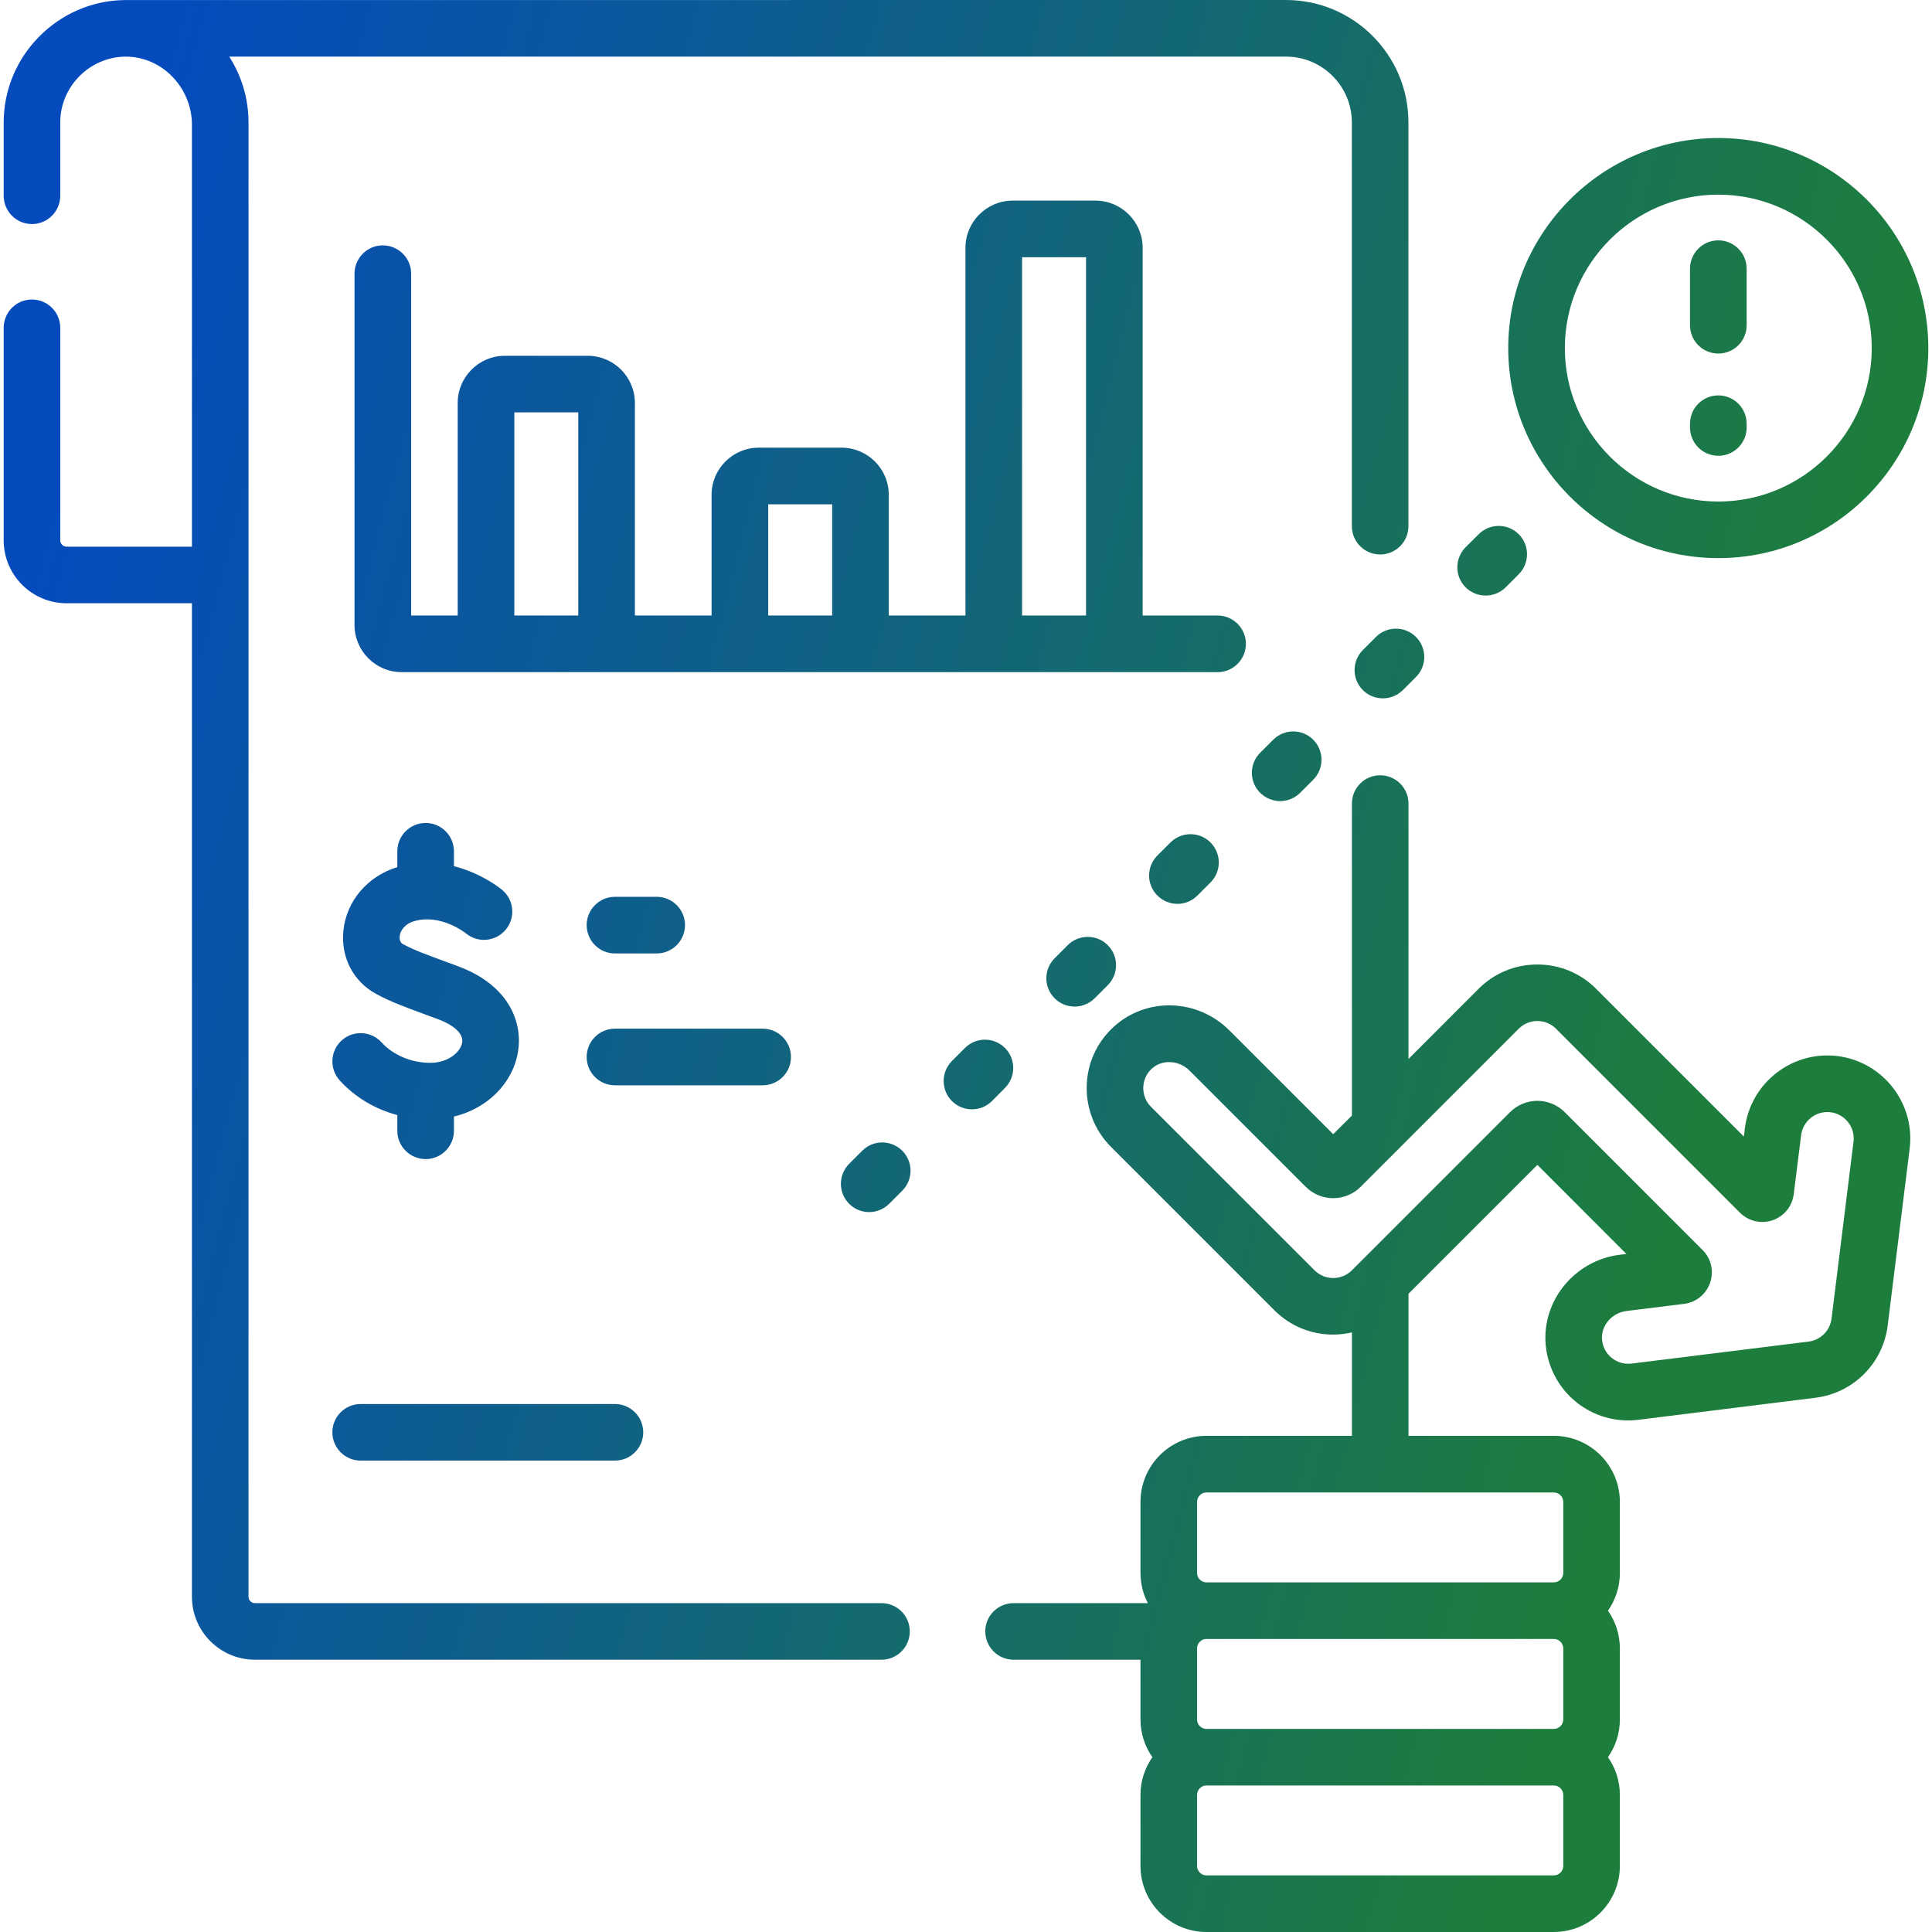 <svg width="32" height="32" viewBox="0 0 32 32" fill="none" xmlns="http://www.w3.org/2000/svg">
<path d="M22.86 12.841C23.119 12.841 23.329 13.051 23.329 13.31V17.54L24.491 16.377C24.751 16.117 25.097 15.975 25.464 15.975C25.831 15.975 26.177 16.117 26.436 16.377L28.884 18.825L28.901 18.686C28.995 17.935 29.683 17.399 30.436 17.492C31.188 17.586 31.723 18.274 31.63 19.026L31.266 21.956C31.188 22.582 30.697 23.073 30.071 23.151L27.141 23.516C26.369 23.612 25.677 23.057 25.602 22.28C25.533 21.547 26.081 20.876 26.826 20.783L26.939 20.77L25.464 19.294L23.329 21.429V23.782H25.736C26.339 23.782 26.83 24.273 26.83 24.876V26.053C26.83 26.285 26.757 26.5 26.633 26.678C26.757 26.855 26.83 27.07 26.83 27.303V28.48C26.83 28.712 26.757 28.927 26.633 29.105C26.757 29.282 26.83 29.497 26.83 29.73V30.906C26.83 31.509 26.339 32 25.736 32H19.983C19.38 32 18.89 31.509 18.89 30.906V29.73C18.89 29.497 18.963 29.282 19.087 29.105C18.963 28.927 18.89 28.712 18.89 28.48V27.49H16.788C16.529 27.49 16.32 27.28 16.319 27.021C16.319 26.763 16.529 26.553 16.788 26.553H19.012C18.934 26.403 18.89 26.233 18.89 26.053V24.876C18.89 24.273 19.38 23.782 19.983 23.782H22.392V22.069C22.291 22.092 22.188 22.105 22.082 22.105C21.715 22.105 21.369 21.963 21.109 21.703L18.401 18.995C17.858 18.452 17.856 17.545 18.449 17.005C18.993 16.511 19.834 16.538 20.364 17.068L22.082 18.786L22.392 18.477V13.31C22.392 13.051 22.601 12.841 22.86 12.841ZM19.983 29.573C19.897 29.573 19.827 29.643 19.827 29.73V30.906C19.827 30.992 19.897 31.062 19.983 31.062H25.736C25.822 31.062 25.892 30.992 25.893 30.906V29.73C25.892 29.643 25.822 29.573 25.736 29.573H19.983ZM19.983 27.146C19.897 27.146 19.827 27.217 19.827 27.303V28.48C19.827 28.566 19.897 28.636 19.983 28.636H25.736C25.822 28.636 25.892 28.566 25.893 28.48V27.303C25.892 27.217 25.822 27.146 25.736 27.146H19.983ZM21.301 0C22.419 0 23.328 0.91 23.328 2.027V8.715C23.328 8.974 23.118 9.184 22.859 9.184C22.601 9.183 22.391 8.974 22.391 8.715V2.027C22.39 1.427 21.902 0.938 21.301 0.938H3.797C3.998 1.252 4.116 1.627 4.116 2.027V26.447C4.116 26.505 4.163 26.553 4.222 26.553H14.601C14.859 26.553 15.069 26.763 15.069 27.021C15.069 27.28 14.859 27.49 14.601 27.49H4.222C3.647 27.49 3.179 27.022 3.179 26.447V9.992H1.104C0.528 9.992 0.061 9.524 0.061 8.949V5.43C0.061 5.171 0.27 4.961 0.529 4.961C0.788 4.961 0.998 5.171 0.998 5.43V8.949C0.998 9.007 1.045 9.055 1.104 9.055H3.179V2.062C3.179 1.76 3.053 1.464 2.835 1.25C2.627 1.046 2.353 0.934 2.067 0.938C1.478 0.95 0.998 1.438 0.998 2.027V3.242C0.998 3.501 0.788 3.711 0.529 3.711C0.271 3.711 0.061 3.501 0.061 3.242V2.027C0.061 0.93 0.953 0.022 2.05 0.001C2.113 0 21.186 -4.45512e-07 21.301 0ZM19.983 24.72C19.897 24.72 19.827 24.79 19.827 24.876V26.053C19.827 26.139 19.897 26.209 19.983 26.209H25.736C25.822 26.209 25.892 26.139 25.893 26.053V24.876C25.892 24.79 25.823 24.72 25.736 24.72H19.983ZM10.185 23.255C10.444 23.255 10.654 23.465 10.654 23.724C10.654 23.982 10.444 24.192 10.185 24.192H5.974C5.715 24.192 5.505 23.982 5.505 23.724C5.505 23.465 5.715 23.255 5.974 23.255H10.185ZM25.464 16.911C25.347 16.911 25.237 16.957 25.154 17.04L22.536 19.658C22.286 19.908 21.878 19.908 21.628 19.658L19.701 17.731C19.528 17.559 19.25 17.544 19.08 17.698C18.893 17.868 18.889 18.156 19.064 18.332L21.773 21.04C21.943 21.211 22.221 21.211 22.392 21.04L25.01 18.422C25.135 18.297 25.3 18.233 25.464 18.233C25.628 18.233 25.793 18.297 25.918 18.422L28.2 20.704C28.343 20.847 28.391 21.054 28.325 21.245C28.259 21.436 28.094 21.571 27.894 21.596L26.942 21.714C26.696 21.744 26.513 21.959 26.535 22.191C26.558 22.436 26.776 22.616 27.025 22.585L29.955 22.221C30.154 22.196 30.311 22.04 30.336 21.841L30.7 18.91C30.73 18.671 30.559 18.452 30.319 18.422C30.08 18.393 29.862 18.564 29.832 18.803L29.71 19.779C29.685 19.98 29.551 20.145 29.36 20.211C29.169 20.276 28.961 20.228 28.818 20.085L25.773 17.04C25.691 16.957 25.581 16.911 25.464 16.911ZM14.281 19.06C14.464 18.877 14.761 18.876 14.944 19.06C15.127 19.242 15.127 19.539 14.944 19.722L14.727 19.939C14.636 20.03 14.515 20.076 14.396 20.076C14.276 20.076 14.156 20.03 14.065 19.939C13.882 19.756 13.882 19.459 14.065 19.276L14.281 19.06ZM7.05 13.631C7.309 13.631 7.518 13.841 7.519 14.1V14.347C7.983 14.464 8.298 14.723 8.318 14.74C8.516 14.907 8.542 15.202 8.375 15.4C8.209 15.597 7.916 15.624 7.718 15.46C7.703 15.448 7.292 15.127 6.855 15.259C6.696 15.307 6.629 15.42 6.62 15.509C6.611 15.602 6.66 15.63 6.677 15.639C6.852 15.734 7.046 15.805 7.432 15.947L7.579 16.001C8.447 16.321 8.664 16.953 8.577 17.436C8.484 17.957 8.063 18.362 7.519 18.494V18.73C7.518 18.988 7.309 19.198 7.05 19.198C6.791 19.198 6.581 18.988 6.581 18.73V18.469C6.211 18.37 5.879 18.173 5.627 17.895C5.453 17.704 5.468 17.407 5.659 17.233C5.851 17.06 6.147 17.074 6.321 17.266C6.513 17.477 6.815 17.604 7.129 17.604C7.417 17.604 7.626 17.431 7.654 17.271C7.692 17.06 7.359 16.919 7.255 16.881L7.108 16.827C6.693 16.674 6.464 16.59 6.229 16.462C5.849 16.255 5.642 15.853 5.688 15.412C5.738 14.924 6.088 14.512 6.581 14.362V14.1C6.581 13.841 6.791 13.631 7.05 13.631ZM15.983 17.357C16.166 17.175 16.462 17.175 16.645 17.357C16.828 17.541 16.828 17.837 16.645 18.02L16.43 18.237C16.338 18.329 16.218 18.374 16.098 18.374C15.978 18.374 15.858 18.328 15.767 18.237C15.584 18.054 15.584 17.757 15.767 17.574L15.983 17.357ZM12.632 17.038C12.891 17.038 13.101 17.248 13.101 17.507C13.101 17.766 12.891 17.976 12.632 17.976H10.185C9.927 17.976 9.717 17.766 9.717 17.507C9.717 17.248 9.927 17.038 10.185 17.038H12.632ZM17.685 15.655C17.868 15.472 18.165 15.472 18.348 15.655C18.531 15.838 18.531 16.135 18.348 16.318L18.131 16.535C18.039 16.626 17.919 16.672 17.8 16.672C17.68 16.672 17.559 16.627 17.468 16.535C17.285 16.352 17.285 16.055 17.468 15.872L17.685 15.655ZM10.877 14.854C11.136 14.854 11.346 15.064 11.346 15.323C11.345 15.582 11.136 15.792 10.877 15.792H10.185C9.927 15.792 9.717 15.582 9.717 15.323C9.717 15.064 9.927 14.854 10.185 14.854H10.877ZM19.387 13.954C19.57 13.771 19.867 13.771 20.05 13.954C20.232 14.137 20.233 14.433 20.05 14.616L19.833 14.833C19.742 14.924 19.622 14.971 19.502 14.971C19.382 14.971 19.262 14.924 19.17 14.833C18.987 14.65 18.987 14.353 19.17 14.17L19.387 13.954ZM21.089 12.252C21.272 12.069 21.568 12.069 21.751 12.252C21.934 12.435 21.934 12.732 21.751 12.915L21.535 13.131C21.444 13.222 21.323 13.269 21.203 13.269C21.083 13.268 20.964 13.222 20.872 13.131C20.689 12.948 20.689 12.652 20.872 12.469L21.089 12.252ZM22.79 10.55C22.973 10.367 23.27 10.367 23.453 10.55C23.636 10.733 23.636 11.03 23.453 11.213L23.236 11.43C23.053 11.612 22.756 11.613 22.573 11.43C22.39 11.247 22.391 10.95 22.573 10.767L22.79 10.55ZM18.145 3.323C18.575 3.323 18.926 3.674 18.926 4.104V10.195H20.167C20.426 10.195 20.636 10.405 20.636 10.664C20.635 10.922 20.426 11.133 20.167 11.133H6.653C6.223 11.133 5.872 10.782 5.872 10.352V4.533C5.872 4.274 6.082 4.064 6.341 4.064C6.599 4.065 6.81 4.274 6.81 4.533V10.195H7.581V6.674C7.581 6.243 7.932 5.893 8.362 5.893H9.734C10.165 5.893 10.515 6.243 10.516 6.674V10.195H11.786V8.196C11.786 7.765 12.137 7.415 12.567 7.415H13.94C14.37 7.415 14.721 7.765 14.721 8.196V10.195H15.991V4.104C15.991 3.674 16.342 3.323 16.773 3.323H18.145ZM8.519 10.195H9.578V6.83H8.519V10.195ZM12.724 10.195H13.783V8.353H12.724V10.195ZM16.929 10.195H17.988V4.261H16.929V10.195ZM24.492 8.848C24.675 8.665 24.972 8.665 25.155 8.848C25.338 9.031 25.338 9.328 25.155 9.511L24.939 9.728C24.755 9.91 24.459 9.91 24.275 9.728C24.092 9.545 24.093 9.248 24.275 9.064L24.492 8.848ZM28.461 2.286C30.379 2.286 31.939 3.847 31.939 5.766C31.939 7.684 30.379 9.244 28.461 9.244C26.543 9.244 24.982 7.684 24.981 5.766C24.981 3.847 26.543 2.286 28.461 2.286ZM28.461 3.224C27.06 3.224 25.919 4.364 25.919 5.766C25.919 7.167 27.06 8.307 28.461 8.307C29.862 8.307 31.002 7.167 31.002 5.766C31.002 4.364 29.862 3.224 28.461 3.224ZM28.461 6.549C28.72 6.549 28.93 6.759 28.93 7.018V7.08C28.93 7.339 28.72 7.549 28.461 7.549C28.202 7.549 27.992 7.339 27.992 7.08V7.018C27.992 6.759 28.202 6.549 28.461 6.549ZM28.461 3.981C28.72 3.982 28.93 4.191 28.93 4.45V5.388C28.93 5.646 28.72 5.856 28.461 5.856C28.202 5.856 27.992 5.646 27.992 5.388V4.45C27.992 4.191 28.202 3.981 28.461 3.981Z" fill="url(#paint0_linear_3113_300)"/>
<defs>
<linearGradient id="paint0_linear_3113_300" x1="0.061" y1="0" x2="37.688" y2="9.7" gradientUnits="userSpaceOnUse">
<stop offset="0.07" stop-color="#054BBD"/>
<stop offset="0.822" stop-color="#1D7D3C"/>
</linearGradient>
</defs>
</svg>
